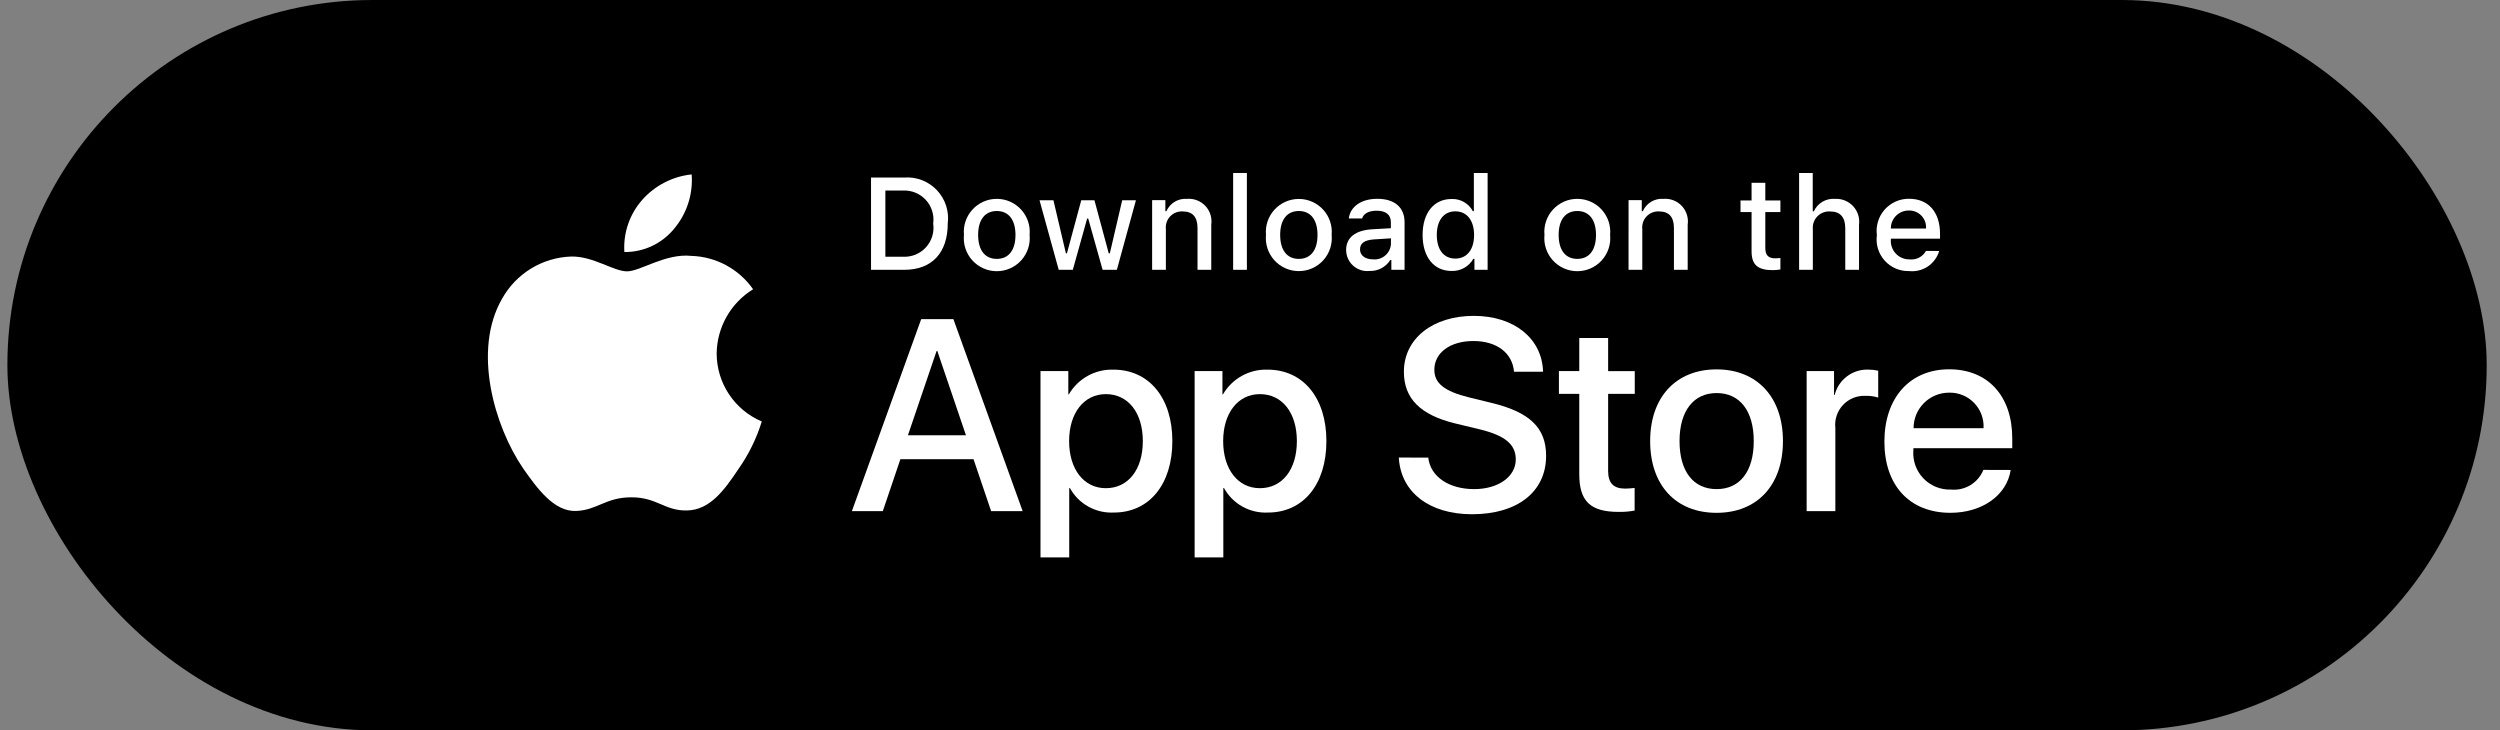<svg width="178" height="52" viewBox="0 0 178 52" fill="none" xmlns="http://www.w3.org/2000/svg">
<rect x="0" y="0" width="178" height="52" fill="#808080" stroke="none"/>
<rect x="0.526" width="176.528" height="52" rx="26" fill="black"/>
<path d="M51.026 25.165C51.038 24.246 51.282 23.345 51.736 22.546C52.189 21.747 52.838 21.076 53.621 20.594C53.123 19.884 52.467 19.3 51.705 18.887C50.942 18.475 50.094 18.246 49.227 18.219C47.379 18.025 45.587 19.32 44.645 19.32C43.685 19.32 42.234 18.233 40.673 18.265C39.663 18.298 38.678 18.591 37.815 19.118C36.952 19.644 36.241 20.385 35.749 21.268C33.62 24.953 35.209 30.37 37.247 33.35C38.268 34.809 39.46 36.439 41.021 36.381C42.548 36.317 43.118 35.408 44.961 35.408C46.787 35.408 47.322 36.381 48.914 36.344C50.552 36.318 51.584 34.879 52.569 33.407C53.301 32.369 53.865 31.222 54.239 30.008C53.287 29.606 52.475 28.932 51.904 28.07C51.332 27.209 51.027 26.198 51.026 25.165Z" fill="white"/>
<path d="M48.018 16.261C48.912 15.188 49.352 13.809 49.246 12.418C47.881 12.561 46.62 13.213 45.714 14.245C45.272 14.749 44.933 15.335 44.717 15.97C44.5 16.604 44.412 17.276 44.455 17.945C45.138 17.952 45.813 17.804 46.43 17.512C47.047 17.22 47.59 16.792 48.018 16.261Z" fill="white"/>
<path d="M69.315 32.694H64.108L62.856 36.393H60.654L65.589 22.723H67.882L72.813 36.393H70.568L69.315 32.694ZM64.645 30.989H68.775L66.738 24.993H66.684L64.645 30.989Z" fill="white"/>
<path d="M83.472 31.406C83.472 34.503 81.814 36.493 79.313 36.493C78.679 36.526 78.049 36.38 77.494 36.072C76.939 35.764 76.483 35.305 76.177 34.749H76.129V39.685H74.083V26.422H76.064V28.079H76.102C76.422 27.526 76.887 27.071 77.445 26.761C78.004 26.451 78.637 26.298 79.275 26.318C81.804 26.318 83.472 28.317 83.472 31.406ZM81.369 31.406C81.369 29.388 80.327 28.062 78.735 28.062C77.172 28.062 76.121 29.416 76.121 31.406C76.121 33.414 77.172 34.759 78.735 34.759C80.326 34.759 81.369 33.438 81.369 31.406Z" fill="white"/>
<path d="M94.44 31.406C94.44 34.503 92.782 36.493 90.281 36.493C89.648 36.526 89.018 36.379 88.464 36.071C87.91 35.763 87.454 35.305 87.148 34.749H87.101V39.685H85.057V26.422H87.038V28.079H87.076C87.396 27.526 87.86 27.071 88.419 26.761C88.978 26.451 89.61 26.298 90.249 26.318C92.773 26.318 94.44 28.317 94.44 31.406ZM92.337 31.406C92.337 29.388 91.295 28.062 89.703 28.062C88.14 28.062 87.089 29.416 87.089 31.406C87.089 33.414 88.14 34.759 89.703 34.759C91.294 34.759 92.337 33.438 92.337 31.406Z" fill="white"/>
<path d="M101.691 32.58C101.842 33.935 103.159 34.825 104.959 34.825C106.683 34.825 107.923 33.935 107.923 32.713C107.923 31.652 107.175 31.017 105.404 30.581L103.632 30.154C101.123 29.547 99.957 28.374 99.957 26.468C99.957 24.109 102.012 22.49 104.931 22.49C107.82 22.49 109.8 24.11 109.866 26.468H107.8C107.677 25.104 106.548 24.281 104.9 24.281C103.253 24.281 102.125 25.114 102.125 26.326C102.125 27.293 102.845 27.862 104.608 28.297L106.114 28.666C108.918 29.327 110.083 30.456 110.083 32.455C110.083 35.013 108.045 36.614 104.806 36.614C101.774 36.614 99.728 35.05 99.596 32.578L101.691 32.58Z" fill="white"/>
<path d="M114.499 24.064V26.423H116.395V28.043H114.499V33.537C114.499 34.391 114.879 34.789 115.71 34.789C115.935 34.785 116.161 34.769 116.385 34.742V36.352C116.01 36.422 115.63 36.454 115.249 36.447C113.231 36.447 112.444 35.69 112.444 33.757V28.042H110.995V26.422H112.444V24.064H114.499Z" fill="white"/>
<path d="M117.491 31.406C117.491 28.27 119.338 26.3 122.218 26.3C125.098 26.3 126.946 28.27 126.946 31.406C126.946 34.542 125.118 36.513 122.218 36.513C119.319 36.513 117.491 34.55 117.491 31.406ZM124.867 31.406C124.867 29.255 123.876 27.986 122.225 27.986C120.573 27.986 119.583 29.265 119.583 31.406C119.583 33.566 120.568 34.825 122.225 34.825C123.881 34.825 124.867 33.565 124.867 31.406Z" fill="white"/>
<path d="M128.633 26.422H130.583V28.118H130.63C130.762 27.588 131.072 27.12 131.509 26.792C131.945 26.464 132.481 26.296 133.027 26.317C133.263 26.316 133.498 26.342 133.728 26.393V28.306C133.431 28.216 133.12 28.174 132.809 28.183C132.512 28.171 132.216 28.224 131.941 28.337C131.666 28.45 131.418 28.621 131.216 28.839C131.013 29.057 130.86 29.316 130.767 29.599C130.674 29.881 130.643 30.181 130.677 30.476V36.393H128.633V26.422Z" fill="white"/>
<path d="M143.161 33.462C142.886 35.271 141.124 36.512 138.868 36.512C135.969 36.512 134.169 34.569 134.169 31.448C134.169 28.327 135.979 26.294 138.781 26.294C141.533 26.294 143.273 28.189 143.273 31.21V31.912H136.233V32.035C136.201 32.402 136.247 32.771 136.368 33.119C136.489 33.466 136.683 33.784 136.937 34.051C137.19 34.318 137.498 34.528 137.839 34.667C138.18 34.806 138.547 34.871 138.914 34.857C139.398 34.903 139.883 34.791 140.298 34.538C140.713 34.286 141.035 33.906 141.216 33.456L143.161 33.462ZM136.246 30.489H141.228C141.247 30.159 141.197 29.829 141.082 29.519C140.967 29.209 140.789 28.927 140.56 28.689C140.33 28.451 140.054 28.263 139.748 28.137C139.442 28.012 139.114 27.95 138.783 27.957C138.45 27.956 138.12 28.02 137.812 28.146C137.503 28.273 137.223 28.459 136.987 28.695C136.751 28.93 136.564 29.21 136.437 29.518C136.31 29.826 136.245 30.156 136.246 30.489Z" fill="white"/>
<path d="M64.389 12.64C64.818 12.609 65.249 12.674 65.65 12.83C66.051 12.986 66.413 13.229 66.709 13.541C67.004 13.854 67.227 14.229 67.361 14.638C67.494 15.047 67.535 15.481 67.48 15.908C67.48 18.006 66.346 19.21 64.389 19.21H62.017V12.64H64.389ZM63.039 18.279H64.278C64.584 18.297 64.891 18.247 65.175 18.132C65.46 18.017 65.715 17.84 65.923 17.613C66.13 17.387 66.285 17.117 66.375 16.824C66.465 16.53 66.489 16.221 66.444 15.917C66.486 15.614 66.46 15.306 66.368 15.015C66.277 14.723 66.122 14.456 65.915 14.231C65.708 14.007 65.454 13.831 65.171 13.716C64.888 13.601 64.583 13.551 64.278 13.568H63.039V18.279Z" fill="white"/>
<path d="M68.633 16.727C68.602 16.402 68.639 16.073 68.743 15.763C68.846 15.453 69.013 15.168 69.233 14.926C69.454 14.684 69.722 14.491 70.021 14.358C70.32 14.226 70.643 14.158 70.97 14.158C71.297 14.158 71.621 14.226 71.92 14.358C72.219 14.491 72.487 14.684 72.707 14.926C72.927 15.168 73.094 15.453 73.198 15.763C73.301 16.073 73.339 16.402 73.308 16.727C73.34 17.054 73.304 17.383 73.201 17.695C73.099 18.007 72.932 18.293 72.712 18.537C72.491 18.78 72.223 18.974 71.923 19.107C71.623 19.24 71.298 19.309 70.97 19.309C70.642 19.309 70.318 19.24 70.018 19.107C69.718 18.974 69.449 18.78 69.229 18.537C69.009 18.293 68.842 18.007 68.739 17.695C68.636 17.383 68.6 17.054 68.633 16.727ZM72.302 16.727C72.302 15.653 71.82 15.024 70.972 15.024C70.124 15.024 69.643 15.653 69.643 16.727C69.643 17.802 70.122 18.433 70.972 18.433C71.822 18.433 72.302 17.806 72.302 16.727Z" fill="white"/>
<path d="M79.521 19.21H78.506L77.481 15.56H77.404L76.385 19.21H75.38L74.014 14.257H75.004L75.893 18.039H75.965L76.985 14.257H77.924L78.943 18.039H79.02L79.901 14.257H80.879L79.521 19.21Z" fill="white"/>
<path d="M82.032 14.251H82.974V15.039H83.046C83.171 14.756 83.38 14.52 83.645 14.362C83.91 14.204 84.218 14.133 84.526 14.158C84.767 14.14 85.009 14.176 85.234 14.264C85.46 14.352 85.662 14.49 85.827 14.667C85.992 14.844 86.115 15.056 86.186 15.287C86.258 15.518 86.277 15.762 86.242 16.002V19.21H85.263V16.245C85.263 15.448 84.918 15.053 84.193 15.053C84.029 15.045 83.866 15.073 83.714 15.135C83.562 15.196 83.425 15.29 83.313 15.409C83.201 15.528 83.115 15.67 83.063 15.826C83.011 15.981 82.993 16.146 83.01 16.309V19.21H82.031L82.032 14.251Z" fill="white"/>
<path d="M87.8 12.316H88.778V19.21H87.8V12.316Z" fill="white"/>
<path d="M90.138 16.727C90.108 16.402 90.146 16.074 90.25 15.765C90.354 15.455 90.521 15.171 90.741 14.929C90.961 14.688 91.229 14.495 91.528 14.364C91.827 14.232 92.15 14.164 92.476 14.164C92.803 14.164 93.126 14.232 93.424 14.364C93.723 14.495 93.991 14.688 94.211 14.929C94.431 15.171 94.598 15.455 94.702 15.765C94.806 16.074 94.844 16.402 94.814 16.727C94.846 17.053 94.809 17.382 94.706 17.693C94.603 18.004 94.436 18.29 94.216 18.533C93.995 18.776 93.727 18.969 93.427 19.102C93.128 19.235 92.804 19.303 92.476 19.303C92.148 19.303 91.824 19.235 91.525 19.102C91.225 18.969 90.957 18.776 90.737 18.533C90.516 18.29 90.349 18.004 90.246 17.693C90.143 17.382 90.106 17.053 90.138 16.727ZM93.807 16.727C93.807 15.653 93.325 15.024 92.477 15.024C91.629 15.024 91.148 15.653 91.148 16.727C91.148 17.801 91.627 18.433 92.477 18.433C93.327 18.433 93.807 17.806 93.807 16.727Z" fill="white"/>
<path d="M95.843 17.806C95.843 16.913 96.503 16.399 97.687 16.326L99.03 16.249V15.821C99.03 15.297 98.684 15.002 98.015 15.002C97.464 15.002 97.09 15.203 96.982 15.553H96.035C96.136 14.702 96.936 14.155 98.061 14.155C99.304 14.155 100.005 14.773 100.005 15.82V19.21H99.064V18.514H98.987C98.829 18.764 98.609 18.967 98.347 19.104C98.085 19.241 97.792 19.306 97.497 19.292C97.289 19.314 97.079 19.291 96.88 19.227C96.681 19.162 96.498 19.056 96.343 18.916C96.187 18.776 96.062 18.606 95.977 18.415C95.891 18.224 95.847 18.017 95.846 17.808L95.843 17.806ZM99.035 17.383V16.969L97.824 17.046C97.142 17.093 96.834 17.324 96.834 17.761C96.834 18.198 97.221 18.466 97.753 18.466C97.909 18.482 98.066 18.466 98.216 18.42C98.365 18.374 98.504 18.298 98.623 18.197C98.743 18.096 98.841 17.971 98.912 17.832C98.983 17.692 99.025 17.539 99.035 17.383Z" fill="white"/>
<path d="M101.289 16.727C101.289 15.161 102.094 14.169 103.346 14.169C103.656 14.155 103.964 14.229 104.233 14.383C104.502 14.537 104.722 14.764 104.867 15.038H104.939V12.316H105.918V19.21H104.979V18.428H104.902C104.746 18.7 104.519 18.925 104.244 19.078C103.97 19.23 103.659 19.305 103.345 19.293C102.086 19.29 101.289 18.298 101.289 16.727ZM102.3 16.727C102.3 17.778 102.795 18.411 103.621 18.411C104.446 18.411 104.955 17.77 104.955 16.732C104.955 15.693 104.44 15.047 103.621 15.047C102.802 15.047 102.3 15.685 102.3 16.727Z" fill="white"/>
<path d="M109.966 16.727C109.935 16.402 109.972 16.073 110.076 15.763C110.179 15.453 110.346 15.168 110.566 14.926C110.786 14.684 111.055 14.491 111.354 14.358C111.653 14.226 111.976 14.158 112.303 14.158C112.63 14.158 112.954 14.226 113.253 14.358C113.552 14.491 113.82 14.684 114.04 14.926C114.26 15.168 114.427 15.453 114.531 15.763C114.634 16.073 114.672 16.402 114.641 16.727C114.673 17.054 114.637 17.383 114.534 17.695C114.432 18.007 114.265 18.293 114.045 18.537C113.824 18.78 113.556 18.974 113.256 19.107C112.956 19.24 112.631 19.309 112.303 19.309C111.975 19.309 111.651 19.24 111.351 19.107C111.051 18.974 110.782 18.78 110.562 18.537C110.342 18.293 110.175 18.007 110.072 17.695C109.969 17.383 109.933 17.054 109.966 16.727ZM113.635 16.727C113.635 15.653 113.152 15.024 112.305 15.024C111.457 15.024 110.976 15.653 110.976 16.727C110.976 17.802 111.455 18.433 112.305 18.433C113.155 18.433 113.635 17.806 113.635 16.727Z" fill="white"/>
<path d="M115.953 14.251H116.894V15.039H116.967C117.091 14.756 117.301 14.52 117.566 14.362C117.831 14.204 118.139 14.133 118.447 14.158C118.688 14.14 118.93 14.176 119.155 14.264C119.38 14.352 119.583 14.49 119.748 14.667C119.913 14.844 120.035 15.056 120.107 15.287C120.179 15.518 120.198 15.762 120.163 16.002V19.21H119.184V16.245C119.184 15.448 118.838 15.053 118.114 15.053C117.95 15.045 117.787 15.073 117.635 15.135C117.483 15.196 117.346 15.29 117.234 15.409C117.121 15.528 117.036 15.67 116.984 15.826C116.932 15.981 116.913 16.146 116.931 16.309V19.21H115.952L115.953 14.251Z" fill="white"/>
<path d="M125.69 13.017V14.274H126.765V15.099H125.69V17.647C125.69 18.167 125.904 18.393 126.392 18.393C126.516 18.393 126.641 18.385 126.765 18.37V19.185C126.589 19.216 126.411 19.233 126.233 19.235C125.146 19.235 124.712 18.851 124.712 17.896V15.098H123.925V14.273H124.712V13.017H125.69Z" fill="white"/>
<path d="M128.097 12.316H129.066V15.047H129.144C129.274 14.762 129.488 14.523 129.759 14.364C130.029 14.205 130.342 14.134 130.655 14.159C130.895 14.146 131.135 14.186 131.358 14.276C131.58 14.366 131.78 14.505 131.944 14.681C132.107 14.858 132.229 15.068 132.301 15.297C132.374 15.527 132.394 15.769 132.362 16.007V19.21H131.383V16.249C131.383 15.458 131.014 15.057 130.322 15.057C130.154 15.043 129.985 15.066 129.827 15.125C129.668 15.183 129.525 15.276 129.406 15.395C129.287 15.515 129.196 15.659 129.138 15.818C129.081 15.977 129.059 16.146 129.074 16.314V19.21H128.097V12.316Z" fill="white"/>
<path d="M138.071 17.87C137.937 18.322 137.649 18.713 137.257 18.975C136.864 19.236 136.392 19.352 135.923 19.301C135.597 19.309 135.272 19.247 134.972 19.118C134.672 18.988 134.404 18.795 134.186 18.552C133.968 18.308 133.806 18.02 133.71 17.708C133.615 17.396 133.589 17.066 133.633 16.743C133.59 16.418 133.617 16.088 133.712 15.774C133.807 15.461 133.968 15.172 134.185 14.926C134.402 14.681 134.669 14.484 134.968 14.351C135.267 14.217 135.591 14.15 135.919 14.152C137.298 14.152 138.13 15.095 138.13 16.651V16.992H134.63V17.047C134.614 17.23 134.637 17.413 134.697 17.585C134.756 17.758 134.851 17.916 134.976 18.05C135.1 18.184 135.251 18.29 135.419 18.362C135.587 18.434 135.768 18.47 135.951 18.468C136.185 18.496 136.422 18.453 136.632 18.346C136.842 18.239 137.015 18.072 137.13 17.866L138.071 17.87ZM134.63 16.273H137.133C137.145 16.106 137.123 15.939 137.067 15.782C137.011 15.625 136.923 15.481 136.808 15.36C136.693 15.239 136.554 15.143 136.4 15.079C136.246 15.015 136.08 14.984 135.913 14.988C135.744 14.986 135.576 15.018 135.419 15.082C135.263 15.145 135.12 15.24 135.001 15.36C134.881 15.479 134.787 15.622 134.723 15.779C134.659 15.935 134.627 16.103 134.63 16.273Z" fill="white"/>
</svg>
